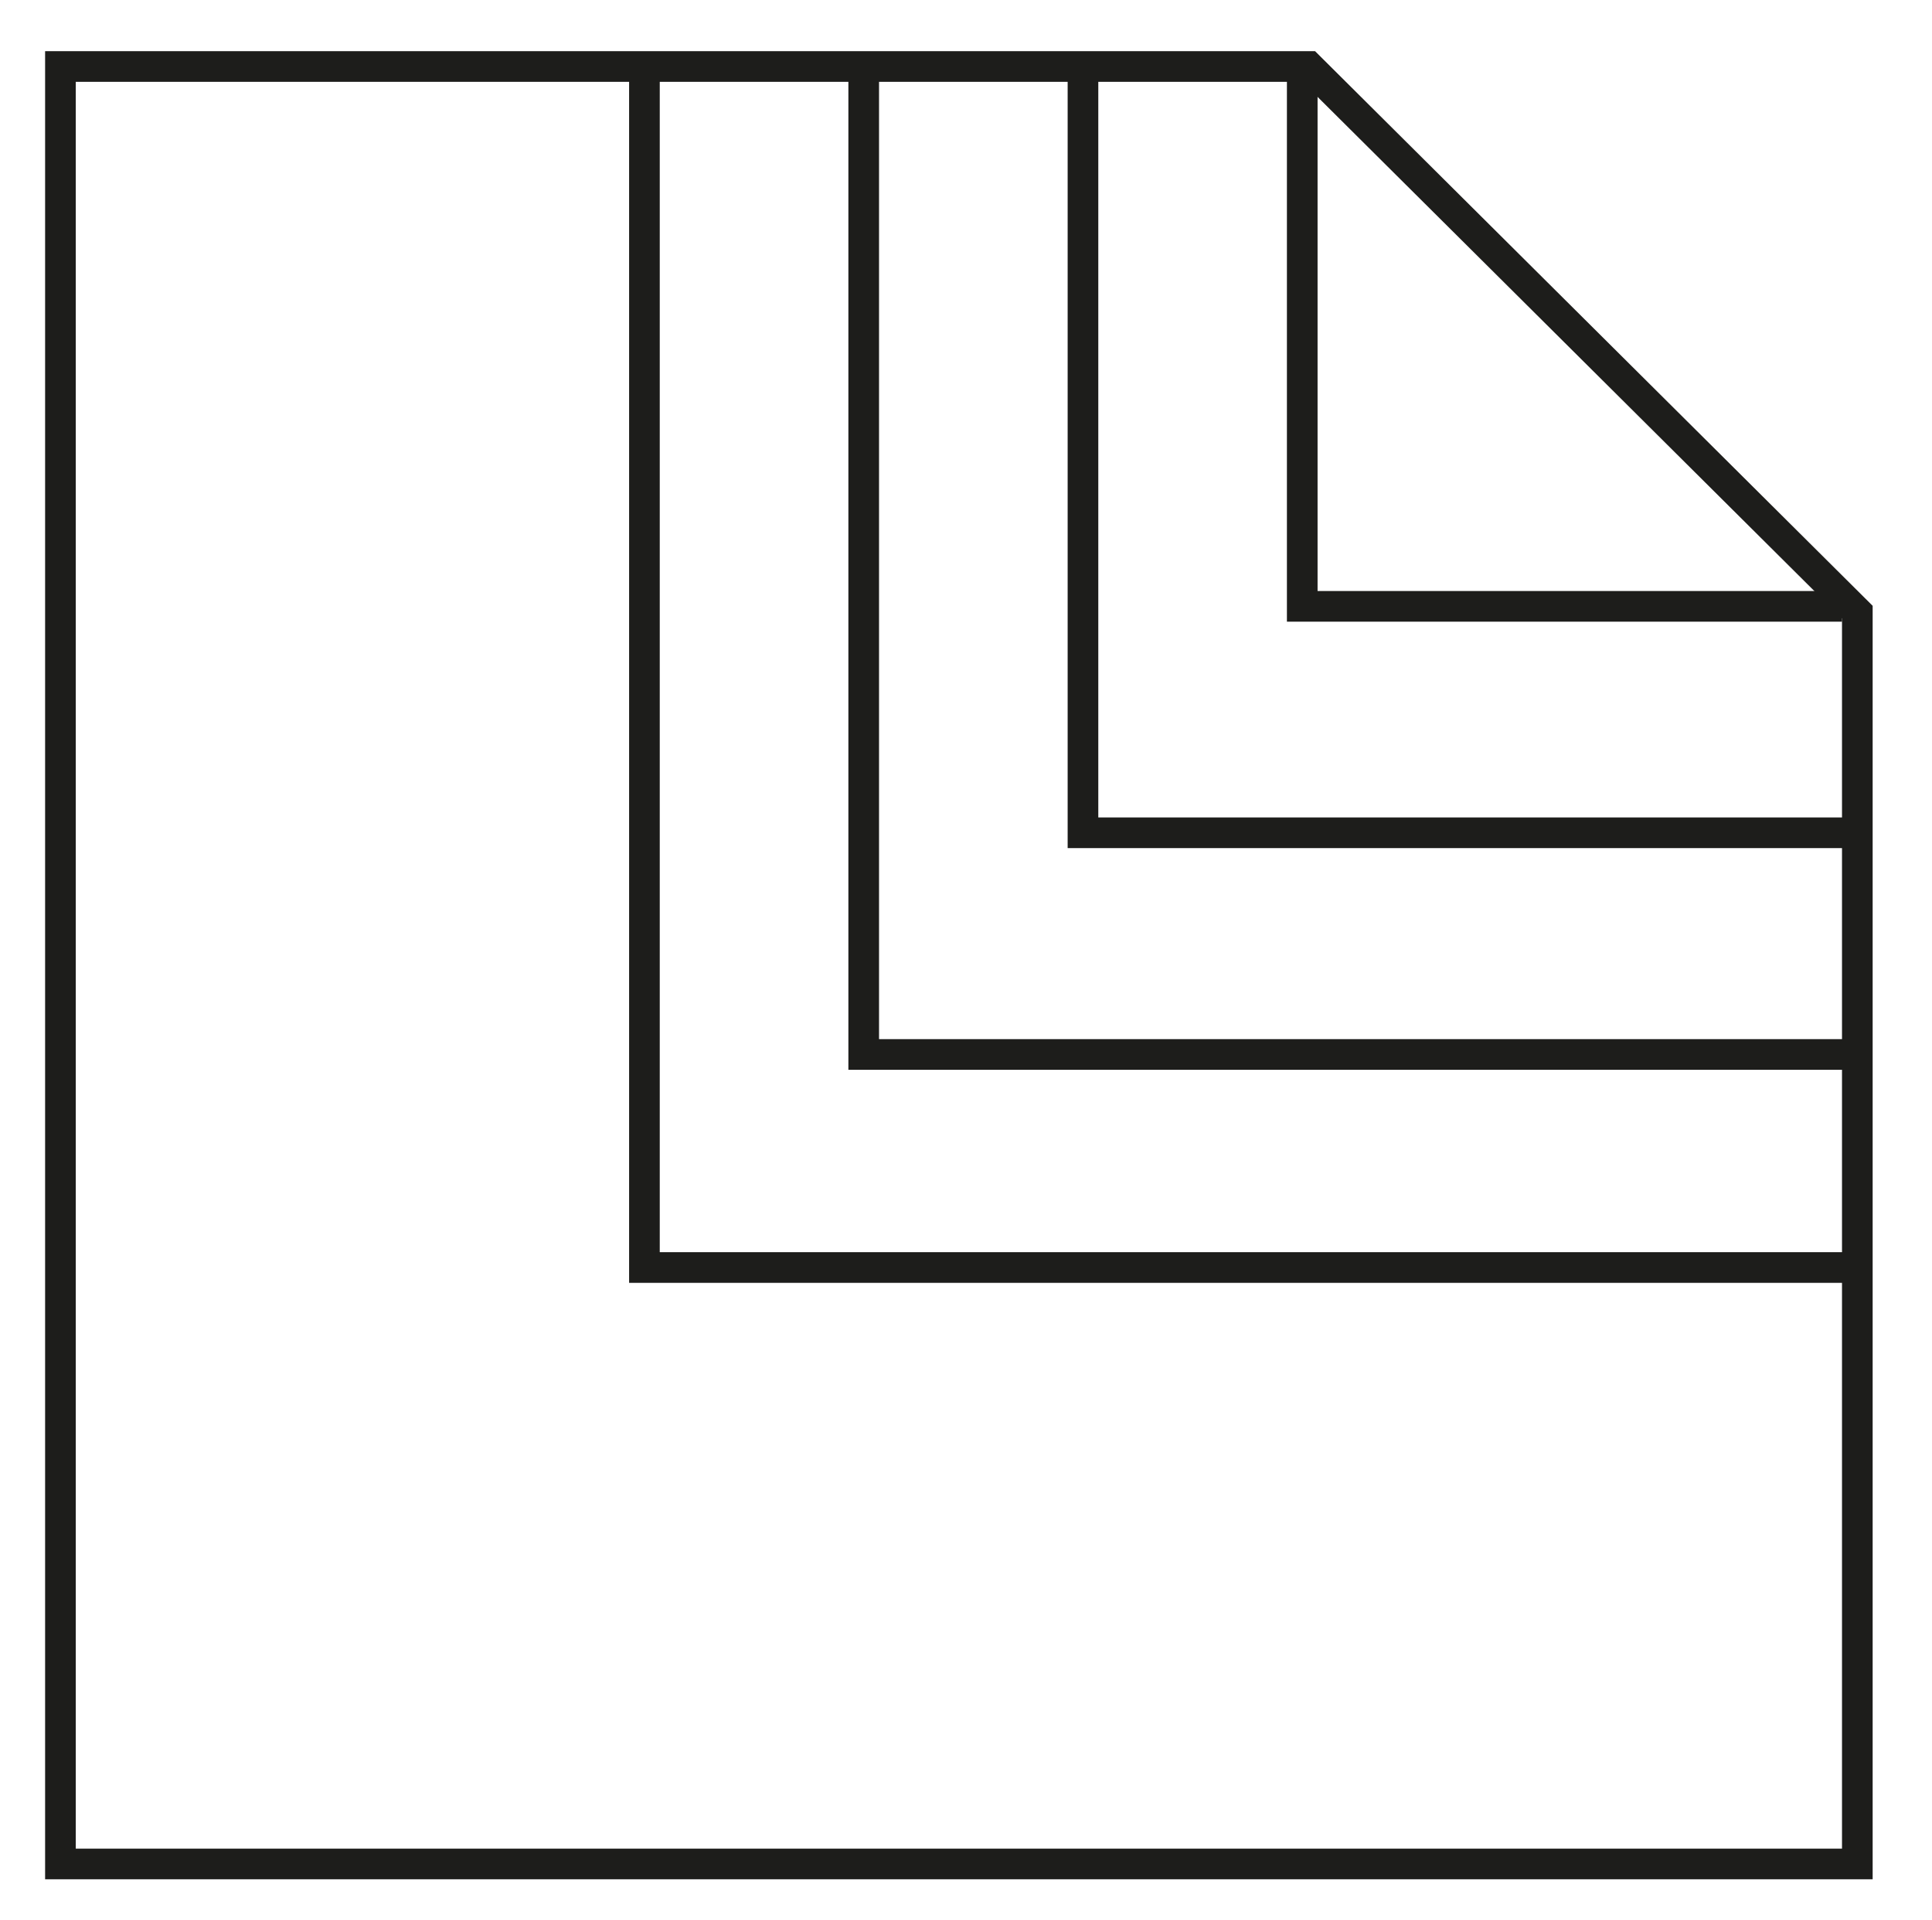 <?xml version="1.0" encoding="UTF-8"?> <svg xmlns="http://www.w3.org/2000/svg" id="Слой_1" data-name="Слой 1" viewBox="0 0 89.52 88.93"> <defs> <style>.cls-1{fill:none;stroke:#1d1d1b;stroke-miterlimit:10;stroke-width:1.42px;}</style> </defs> <polygon class="cls-1" points="86.06 86.35 2.8 86.35 2.8 3.08 60.64 3.08 86.06 28.36 86.06 86.35"></polygon> <polyline class="cls-1" points="85.35 28.09 60.34 28.09 60.34 3.08"></polyline> <polyline class="cls-1" points="85.67 38.58 50.18 38.58 50.18 3.08"></polyline> <polyline class="cls-1" points="86.12 48.85 40.02 48.85 40.02 3.08"></polyline> <polyline class="cls-1" points="86.12 58.72 29.86 58.72 29.86 3.08"></polyline> </svg> 